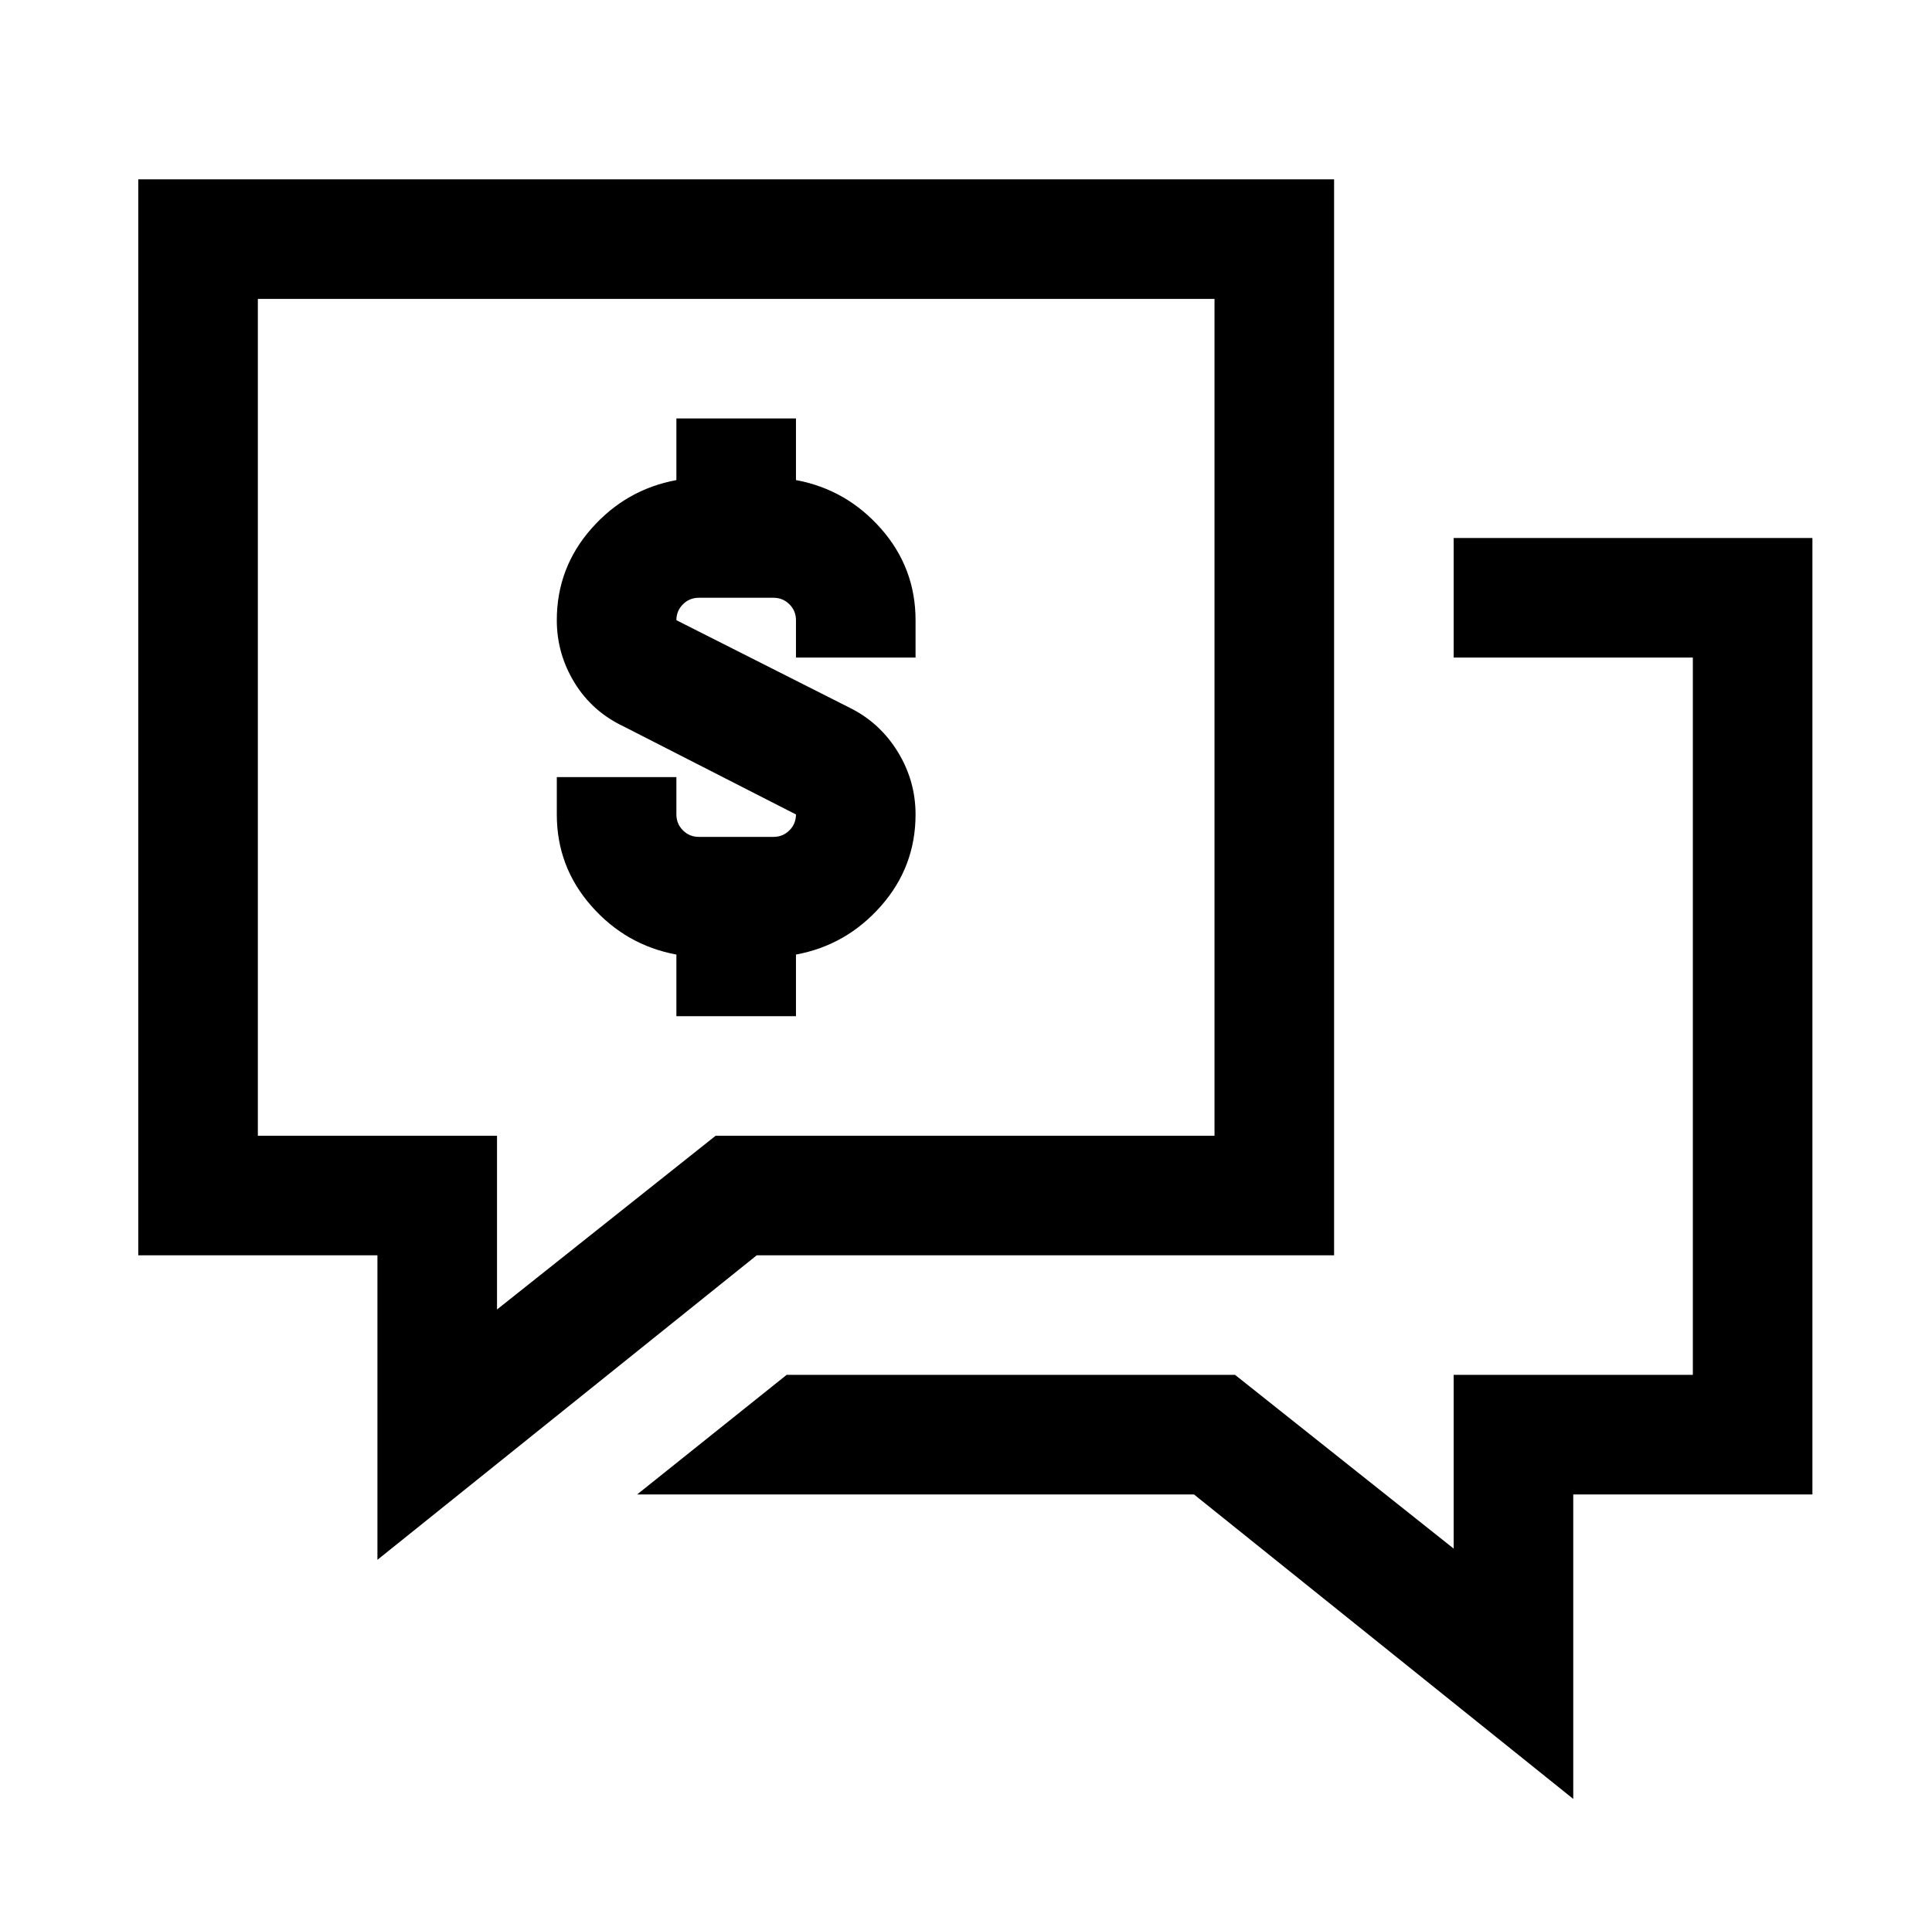 <?xml version="1.0" standalone="no"?>
<!DOCTYPE svg PUBLIC "-//W3C//DTD SVG 1.1//EN" "http://www.w3.org/Graphics/SVG/1.1/DTD/svg11.dtd" >
<svg xmlns="http://www.w3.org/2000/svg" xmlns:xlink="http://www.w3.org/1999/xlink" version="1.1" viewBox="-10 0 1034 1024">
   <path fill="currentColor"
d="M64 96v576h128v163l203 -163h309v-576h-640zM128 160h512v448h-267l-117 93v-93h-128v-448zM352 224v33q-27 5 -45.5 26t-18.5 49q0 18 9.5 33.5t26.5 23.5l92 47q0 5 -3.5 8.5t-8.5 3.5h-40q-5 0 -8.5 -3.5t-3.5 -8.5v-20h-64v20q0 28 18.5 49t45.5 26v33h64v-33
q27 -5 45.5 -26t18.5 -49q0 -18 -9.5 -33.5t-25.5 -23.5l-93 -47v0v0v0q0 -5 3.5 -8.5t8.5 -3.5h40q5 0 8.5 3.5t3.5 8.5v20h64v-20q0 -28 -18.5 -49t-45.5 -26v-33h-64zM768 288v64h128v384h-128v93l-117 -93h-240l-80 64h298l203 163v-163h128v-512h-192z" />
</svg>
